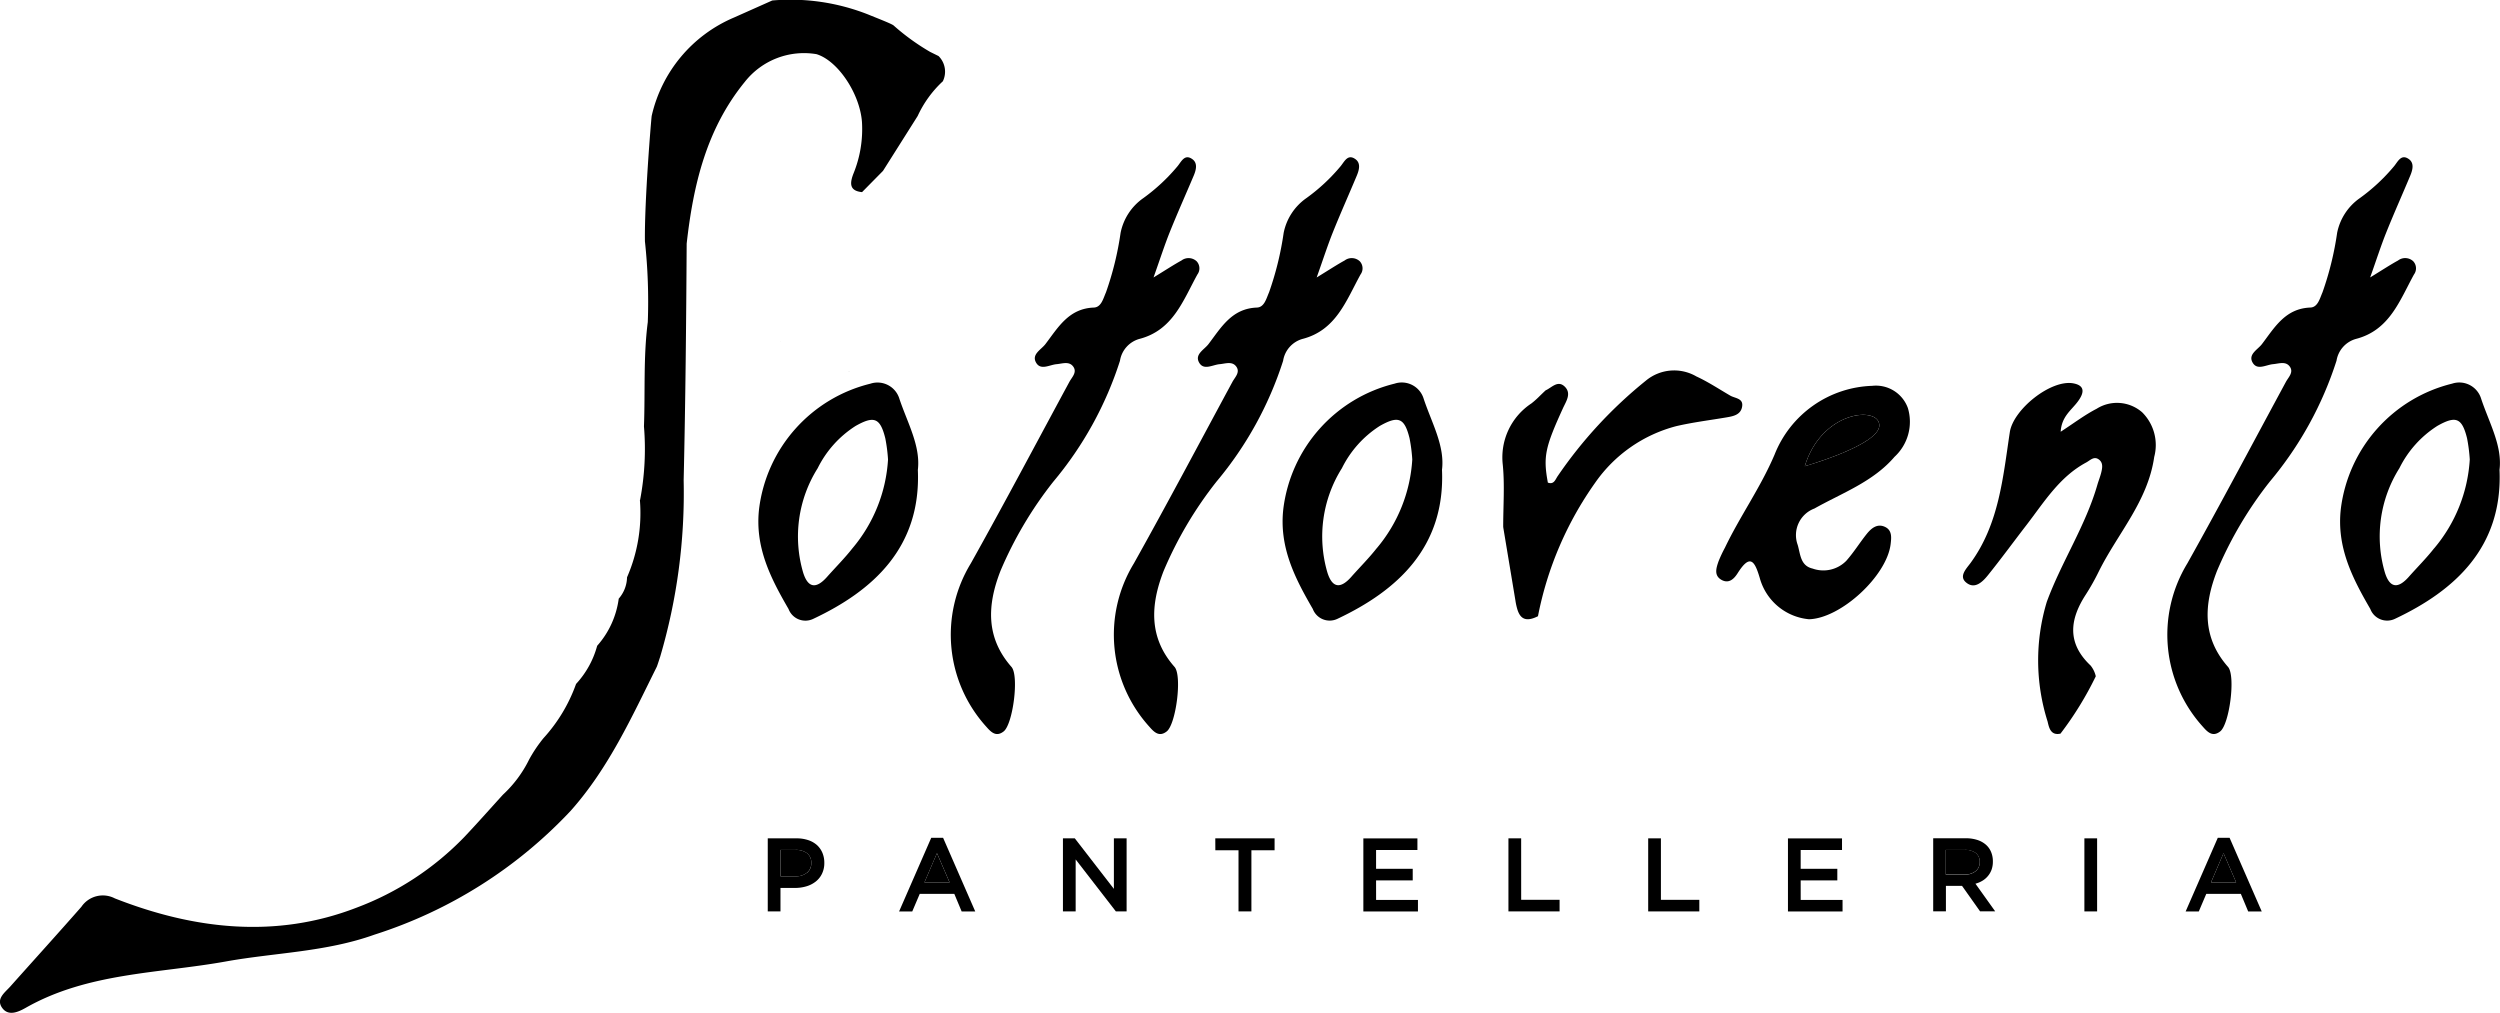 <svg xmlns="http://www.w3.org/2000/svg" width="135.77" height="55.006" viewBox="0 0 135.77 55.006"><g transform="translate(3362.228 1746.042)"><g transform="translate(-3362.228 -1746.042)"><path d="M-3240.868-1632.45h1.366l-.686-1.586Z" transform="translate(3291.072 1680.371)"/><path d="M-3071.967-1632.45h1.366l-.686-1.586Z" transform="translate(3192.042 1680.371)"/><path d="M-3258.952-1634.462h-.813v1.434h.813a.935.935,0,0,0,.629-.2.651.651,0,0,0,.23-.521.638.638,0,0,0-.233-.538A1,1,0,0,0-3258.952-1634.462Z" transform="translate(3302.152 1680.62)"/><path d="M-3104.944-1633.8a.591.591,0,0,0-.216-.5.973.973,0,0,0-.609-.168h-1.018v1.338h1.023a.909.909,0,0,0,.6-.182A.6.6,0,0,0-3104.944-1633.8Z" transform="translate(3212.457 1680.62)"/><path d="M-3125.294-1688.792s4.048-1.149,4.048-2.215S-3124.371-1691.827-3125.294-1688.792Z" transform="translate(3223.308 1714.11)"/><path d="M-3258.769-1635.621a1.343,1.343,0,0,0-.478-.268,1.963,1.963,0,0,0-.626-.094h-1.564v3.968h.691v-1.275h.79a2.121,2.121,0,0,0,.619-.088,1.5,1.5,0,0,0,.505-.258,1.2,1.2,0,0,0,.341-.426,1.318,1.318,0,0,0,.126-.589,1.389,1.389,0,0,0-.105-.549A1.2,1.2,0,0,0-3258.769-1635.621Zm-.534,1.5a.936.936,0,0,1-.629.2h-.813v-1.434h.813a1.006,1.006,0,0,1,.626.179.638.638,0,0,1,.233.538A.651.651,0,0,1-3259.3-1634.116Z" transform="translate(3303.132 1681.512)"/><path d="M-3242.451-1636.051l-1.746,4h.715l.408-.958h1.876l.4.958h.738l-1.746-4Zm-.369,2.42.681-1.586.686,1.586Z" transform="translate(3293.024 1681.552)"/><path d="M-3219.918-1633.239l-2.122-2.744h-.645v3.968h.691v-2.823l2.184,2.823h.583v-3.968h-.691Z" transform="translate(3280.411 1681.512)"/><path d="M-3202.677-1635.337h1.258v3.322h.7v-3.322h1.259v-.646h-3.22Z" transform="translate(3268.68 1681.512)"/><path d="M-3182.556-1633.7h1.99v-.629h-1.99v-1.021h2.245v-.629h-2.936v3.968h2.965v-.629h-2.273Z" transform="translate(3257.288 1681.512)"/><path d="M-3163.509-1635.983h-.691v3.968h2.778v-.629h-2.086Z" transform="translate(3246.12 1681.512)"/><path d="M-3145.161-1635.983h-.691v3.968h2.777v-.629h-2.086Z" transform="translate(3235.362 1681.512)"/><path d="M-3126.814-1633.7h1.99v-.629h-1.99v-1.021h2.245v-.629h-2.936v3.968h2.965v-.629h-2.273Z" transform="translate(3224.605 1681.512)"/><path d="M-3105.779-1633.678a1.179,1.179,0,0,0,.3-.256,1.153,1.153,0,0,0,.2-.346,1.306,1.306,0,0,0,.071-.445,1.307,1.307,0,0,0-.1-.525,1.072,1.072,0,0,0-.293-.4,1.332,1.332,0,0,0-.464-.25,2.012,2.012,0,0,0-.615-.088h-1.769v3.968h.691v-1.383h.875l.979,1.383h.821l-1.071-1.5A1.492,1.492,0,0,0-3105.779-1633.678Zm-1.987-.338v-1.338h1.018a.973.973,0,0,1,.609.168.592.592,0,0,1,.215.5.6.6,0,0,1-.222.49.908.908,0,0,1-.6.182Z" transform="translate(3213.437 1681.512)"/><rect width="0.691" height="3.968" transform="translate(113.199 45.529)"/><path d="M-3073.55-1636.051l-1.746,4h.714l.408-.958h1.876l.4.958h.736l-1.746-4Zm-.369,2.42.681-1.586.686,1.586Z" transform="translate(3193.993 1681.552)"/><path d="M-3259.731-1701.132l0-.01,0,.008Z" transform="translate(3302.136 1719.716)"/><path d="M-3259.723-1701.173l0,.013.009-.006Z" transform="translate(3302.129 1719.734)"/><path d="M-3317.885-1743.1c1.156.353,2.342,2.127,2.466,3.659a6.385,6.385,0,0,1-.463,2.833c-.187.488-.247.93.469,1h0l1.138-1.154,1.883-2.981h0a5.965,5.965,0,0,1,1.367-1.885h0a1.193,1.193,0,0,0-.233-1.37h0l-.458-.226h0a12.2,12.2,0,0,1-1.99-1.441c-.143-.107-1.054-.455-1.36-.584a11.492,11.492,0,0,0-5.224-.767l-.183.082-1.905.849h0a7.638,7.638,0,0,0-4.458,5.332c-.021.09-.4,4.629-.368,6.822a30.459,30.459,0,0,1,.155,4.383c-.245,1.888-.136,3.776-.208,5.663a14.784,14.784,0,0,1-.21,3.994h-.009c0,.009,0,.019,0,.027a8.708,8.708,0,0,1-.7,4.174h0a1.814,1.814,0,0,1-.451,1.16,4.8,4.8,0,0,1-1.171,2.56h0a4.952,4.952,0,0,1-1.147,2.073,8.7,8.7,0,0,1-1.769,2.944,7.531,7.531,0,0,0-.781,1.163,6.491,6.491,0,0,1-1.421,1.906h0c-.7.771-1.391,1.552-2.107,2.309a15.888,15.888,0,0,1-5.856,3.832c-4.373,1.687-8.812,1.179-13.115-.51a1.406,1.406,0,0,0-1.815.458c-1.273,1.45-2.57,2.88-3.855,4.321-.3.336-.8.679-.444,1.172.339.465.879.217,1.271-.005,3.377-1.92,7.206-1.86,10.871-2.519,2.689-.484,5.437-.512,8.073-1.457a25.008,25.008,0,0,0,10.653-6.722c2.068-2.321,3.322-5.1,4.681-7.829.068-.179.12-.36.182-.54a31.444,31.444,0,0,0,1.276-9.588c.1-4.283.138-8.564.164-12.848.356-3.179,1.067-6.223,3.158-8.786A4.085,4.085,0,0,1-3317.885-1743.1Z" transform="translate(3362.229 1746.042)"/><path d="M-3067.451-1715.531c1.829-.468,2.379-2.088,3.156-3.5a.562.562,0,0,0-.042-.72.64.64,0,0,0-.823-.04c-.418.228-.817.493-1.515.921.36-1.013.594-1.746.881-2.459.413-1.029.867-2.042,1.295-3.065.133-.317.236-.7-.093-.916-.4-.27-.577.146-.777.391a10.111,10.111,0,0,1-1.864,1.739,3.022,3.022,0,0,0-1.235,1.888,16.867,16.867,0,0,1-.795,3.231c-.15.342-.256.81-.658.825-1.364.051-1.942,1.081-2.629,1.984-.232.305-.761.552-.511,1s.731.124,1.115.091c.322-.028.7-.183.922.154.193.3-.089.556-.225.807-1.778,3.288-3.525,6.593-5.351,9.855a7.44,7.44,0,0,0,.847,8.882c.253.29.531.566.938.243.5-.4.843-3.017.421-3.5-1.413-1.605-1.312-3.377-.6-5.208a21.01,21.01,0,0,1,2.876-4.863,19.422,19.422,0,0,0,3.617-6.56A1.472,1.472,0,0,1-3067.451-1715.531Z" transform="translate(3195.393 1733.938)"/><path d="M-3213.291-1702.92a21.021,21.021,0,0,1,2.876-4.863,19.422,19.422,0,0,0,3.617-6.56,1.471,1.471,0,0,1,1.047-1.187c1.829-.468,2.379-2.088,3.157-3.5a.562.562,0,0,0-.042-.72.64.64,0,0,0-.823-.04c-.418.228-.816.493-1.516.921.36-1.013.595-1.746.881-2.459.413-1.029.867-2.042,1.295-3.065.133-.317.236-.7-.093-.916-.4-.27-.577.146-.777.391a10.1,10.1,0,0,1-1.864,1.739,3.021,3.021,0,0,0-1.235,1.888,16.867,16.867,0,0,1-.794,3.231c-.15.342-.257.81-.659.825-1.364.051-1.941,1.081-2.629,1.984-.232.305-.761.552-.511,1s.731.124,1.115.091c.322-.028.7-.183.921.154.193.3-.089.556-.225.807-1.777,3.288-3.525,6.593-5.35,9.855a7.439,7.439,0,0,0,.847,8.882c.253.29.531.566.938.243.5-.4.843-3.017.421-3.5C-3214.105-1699.317-3214-1701.089-3213.291-1702.92Z" transform="translate(3276.481 1733.938)"/><path d="M-3231.833-1707.783a19.422,19.422,0,0,0,3.617-6.56,1.471,1.471,0,0,1,1.047-1.187c1.829-.468,2.379-2.088,3.157-3.5a.562.562,0,0,0-.042-.72.64.64,0,0,0-.823-.04c-.418.228-.817.493-1.516.921.36-1.013.595-1.746.88-2.459.413-1.029.867-2.042,1.3-3.065.133-.317.236-.7-.093-.916-.4-.27-.577.146-.777.391a10.127,10.127,0,0,1-1.864,1.739,3.023,3.023,0,0,0-1.235,1.888,16.867,16.867,0,0,1-.794,3.231c-.15.342-.257.81-.659.825-1.364.051-1.941,1.081-2.629,1.984-.232.305-.761.552-.511,1s.732.124,1.115.091c.322-.028.7-.183.922.154.193.3-.089.556-.225.807-1.778,3.288-3.525,6.593-5.351,9.855a7.439,7.439,0,0,0,.847,8.882c.253.29.531.566.938.243.5-.4.843-3.017.421-3.5-1.413-1.605-1.312-3.377-.6-5.208A21.038,21.038,0,0,1-3231.833-1707.783Z" transform="translate(3289.039 1733.938)"/><path d="M-3097.272-1694.364c-.643.331-1.227.777-1.952,1.247.049-.832.584-1.171.926-1.634.3-.4.468-.854-.222-.991-1.214-.242-3.278,1.406-3.466,2.647-.374,2.466-.585,4.987-2.134,7.106-.229.313-.643.716-.246,1.053.47.4.9-.025,1.2-.4.714-.887,1.385-1.809,2.081-2.71.961-1.247,1.79-2.619,3.244-3.4.222-.119.423-.361.69-.164.243.178.19.46.128.713-.053.214-.136.42-.2.632-.64,2.245-1.95,4.2-2.752,6.377a11,11,0,0,0,.041,6.509c.074.315.16.778.7.657a18.183,18.183,0,0,0,1.917-3.115,1.425,1.425,0,0,0-.284-.585c-1.292-1.218-1.137-2.508-.25-3.865a12.389,12.389,0,0,0,.7-1.248c1.022-2.058,2.66-3.8,3.007-6.214a2.505,2.505,0,0,0-.656-2.425A2.075,2.075,0,0,0-3097.272-1694.364Z" transform="translate(3211.135 1716.564)"/><path d="M-3152.849-1694.853c.4-.066.815-.144.876-.614.057-.432-.392-.423-.648-.572-.61-.354-1.2-.747-1.841-1.042a2.4,2.4,0,0,0-2.742.23,24.087,24.087,0,0,0-4.783,5.175c-.131.182-.2.486-.54.362-.26-1.412-.151-1.913.819-4.039.168-.37.479-.8.1-1.172s-.705.052-1.04.2h0c-.136.126-.269.257-.4.385a4.8,4.8,0,0,1-.367.322,3.51,3.51,0,0,0-1.56,3.335c.109,1.11.022,2.24.023,3.36h0c0,.013,0,.024.005.036l0,.019q.331,1.99.662,3.98a3.374,3.374,0,0,0,.108.478c.146.45.425.7,1.113.351a18.7,18.7,0,0,1,3.1-7.24,7.744,7.744,0,0,1,4.408-3.081C-3154.665-1694.588-3153.752-1694.7-3152.849-1694.853Z" transform="translate(3246.588 1717.524)"/><path d="M-3128.451-1695.388a5.909,5.909,0,0,0-5.3,3.732c-.761,1.79-1.875,3.34-2.7,5.064a7.135,7.135,0,0,0-.344.733c-.127.367-.267.787.185,1.022.391.2.664-.077.856-.382.678-1.073.926-.65,1.2.275a3.062,3.062,0,0,0,2.671,2.232c1.723-.044,4.228-2.347,4.434-4.083.042-.348.084-.739-.291-.925-.422-.209-.748.055-1,.366-.386.481-.712,1.012-1.12,1.471a1.744,1.744,0,0,1-1.827.419c-.664-.154-.659-.77-.808-1.281a1.542,1.542,0,0,1,.906-1.98c1.5-.845,3.184-1.447,4.349-2.806a2.589,2.589,0,0,0,.727-2.651A1.844,1.844,0,0,0-3128.451-1695.388Zm-3.66,4.364c.923-3.035,4.047-3.282,4.047-2.215S-3132.111-1691.024-3132.111-1691.024Z" transform="translate(3230.126 1716.342)"/><path d="M-3250.785-1697.245c0-.006,0-.012,0-.018l-.025.006Z" transform="translate(3296.901 1717.442)"/><path d="M-3047.354-1694.9a1.241,1.241,0,0,0-1.577-.829,8.015,8.015,0,0,0-6.046,6.8c-.237,2.078.627,3.76,1.6,5.436a.979.979,0,0,0,1.357.529c3.217-1.522,5.843-3.867,5.661-8.084C-3046.2-1692.345-3046.916-1693.589-3047.354-1694.9Zm-2.556,8.114c-.426.543-.919,1.033-1.377,1.551-.59.666-1.038.61-1.3-.244a6.961,6.961,0,0,1,.791-5.658,5.731,5.731,0,0,1,2.057-2.294c1.008-.571,1.34-.442,1.616.665a8.873,8.873,0,0,1,.148,1.156A8.236,8.236,0,0,1-3049.909-1686.783Z" transform="translate(3182.103 1716.563)"/><path d="M-3186.183-1694.9a1.241,1.241,0,0,0-1.578-.829,8.015,8.015,0,0,0-6.046,6.8c-.237,2.078.628,3.76,1.6,5.436a.979.979,0,0,0,1.356.529c3.217-1.522,5.843-3.867,5.661-8.084C-3185.029-1692.345-3185.745-1693.589-3186.183-1694.9Zm-2.556,8.114c-.426.543-.919,1.033-1.377,1.551-.589.666-1.037.61-1.3-.244a6.962,6.962,0,0,1,.791-5.658,5.735,5.735,0,0,1,2.056-2.294c1.008-.571,1.341-.442,1.616.665a8.834,8.834,0,0,1,.149,1.156A8.237,8.237,0,0,1-3188.739-1686.783Z" transform="translate(3263.502 1716.563)"/><path d="M-3254.007-1691.042c.155-1.3-.561-2.547-1-3.855a1.241,1.241,0,0,0-1.578-.829,8.016,8.016,0,0,0-6.045,6.8c-.236,2.078.628,3.76,1.6,5.436a.979.979,0,0,0,1.356.529C-3256.452-1684.48-3253.826-1686.824-3254.007-1691.042Zm-3.555,4.259c-.426.543-.918,1.033-1.377,1.551-.59.666-1.037.61-1.3-.244a6.96,6.96,0,0,1,.791-5.658,5.733,5.733,0,0,1,2.056-2.294c1.008-.571,1.34-.442,1.616.665a8.8,8.8,0,0,1,.149,1.156A8.236,8.236,0,0,1-3257.562-1686.783Z" transform="translate(3303.854 1716.563)"/></g></g></svg>